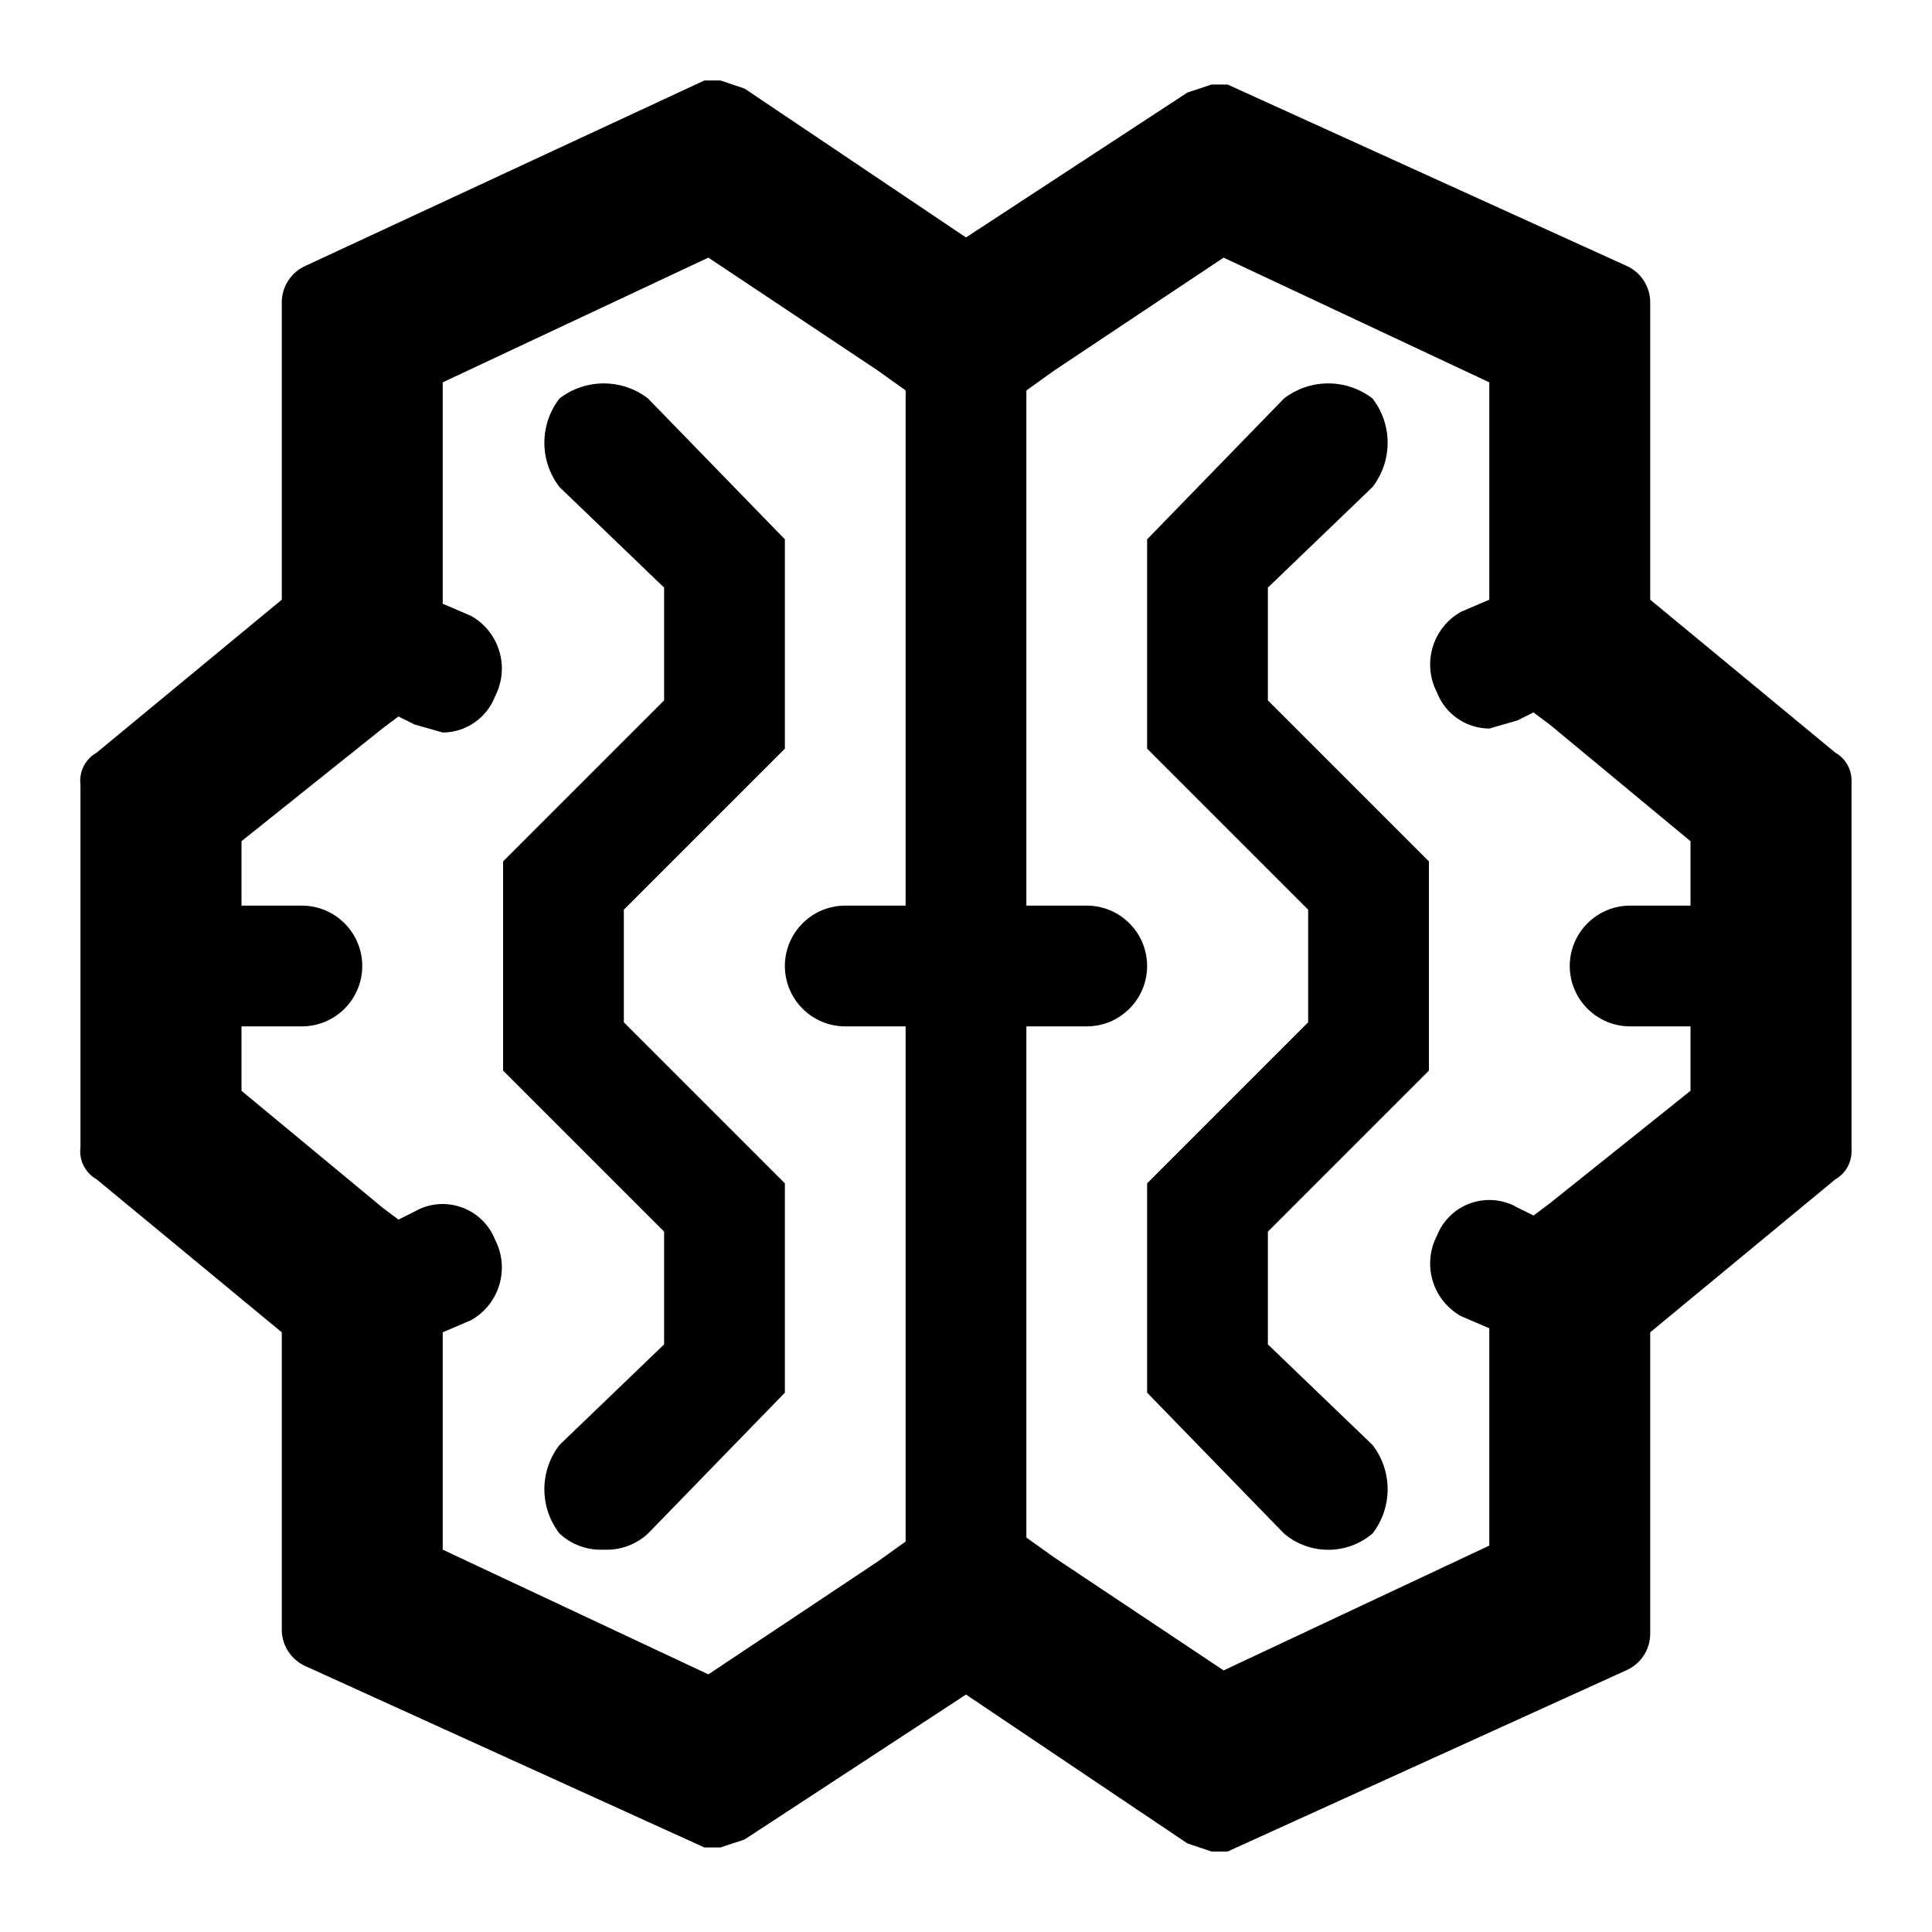 <?xml version="1.0" encoding="UTF-8"?>
<svg xmlns="http://www.w3.org/2000/svg" xmlns:xlink="http://www.w3.org/1999/xlink" width="80px" height="80px" viewBox="0 0 80 80" version="1.1">
<g id="surface1">
<path style=" stroke:none;fill-rule:nonzero;fill:rgb(0%,0%,0%);fill-opacity:1;" d="M 76 31.168 L 68.332 24.832 L 68.332 12.5 C 68.324 11.848 67.934 11.262 67.332 11 L 50.832 3.5 L 50.168 3.5 L 49.168 3.832 L 40 9.832 L 30.832 3.668 L 29.832 3.332 L 29.168 3.332 L 12.668 11 C 12.066 11.262 11.676 11.848 11.668 12.5 L 11.668 24.832 L 4 31.168 C 3.527 31.434 3.262 31.961 3.332 32.5 L 3.332 47.5 C 3.262 48.039 3.527 48.566 4 48.832 L 11.668 55.168 L 11.668 67.5 C 11.676 68.152 12.066 68.738 12.668 69 L 29.168 76.5 L 29.832 76.5 L 30.832 76.168 L 40 70.168 L 49.168 76.332 L 50.168 76.668 L 50.832 76.668 L 67.332 69.168 C 67.934 68.906 68.324 68.32 68.332 67.668 L 68.332 55.168 L 76 48.832 C 76.418 48.594 76.672 48.148 76.668 47.668 L 76.668 32.332 C 76.672 31.852 76.418 31.406 76 31.168 Z M 67.5 42.5 L 70 42.5 L 70 45.168 L 64.168 49.832 L 63.5 50.332 L 62.832 50 C 62.246 49.66 61.539 49.598 60.898 49.82 C 60.258 50.043 59.75 50.535 59.5 51.168 C 58.879 52.367 59.32 53.84 60.5 54.5 L 61.668 55 L 61.668 64 L 50.668 69.168 L 43.668 64.5 L 42.5 63.668 L 42.5 42.5 L 45 42.5 C 46.379 42.5 47.5 41.379 47.5 40 C 47.5 38.621 46.379 37.5 45 37.5 L 42.5 37.5 L 42.5 16.168 L 43.668 15.332 L 50.668 10.668 L 61.668 15.832 L 61.668 24.832 L 60.5 25.332 C 59.32 25.992 58.879 27.469 59.5 28.668 C 59.844 29.566 60.703 30.16 61.668 30.168 L 62.832 29.832 L 63.5 29.5 L 64.168 30 L 70 34.832 L 70 37.5 L 67.5 37.5 C 66.121 37.5 65 38.621 65 40 C 65 41.379 66.121 42.5 67.5 42.5 Z M 35 42.5 L 37.5 42.5 L 37.5 63.832 L 36.332 64.668 L 29.332 69.332 L 18.332 64.168 L 18.332 55.168 L 19.5 54.668 C 20.68 54.008 21.121 52.531 20.5 51.332 C 20.25 50.703 19.742 50.211 19.102 49.988 C 18.461 49.762 17.754 49.828 17.168 50.168 L 16.5 50.5 L 15.832 50 L 10 45.168 L 10 42.5 L 12.5 42.5 C 13.879 42.5 15 41.379 15 40 C 15 38.621 13.879 37.5 12.5 37.5 L 10 37.5 L 10 34.832 L 15.832 30.168 L 16.5 29.668 L 17.168 30 L 18.332 30.332 C 19.297 30.328 20.156 29.73 20.5 28.832 C 21.121 27.633 20.68 26.16 19.5 25.5 L 18.332 25 L 18.332 15.832 L 29.332 10.668 L 36.332 15.332 L 37.5 16.168 L 37.5 37.5 L 35 37.5 C 33.621 37.5 32.5 38.621 32.5 40 C 32.5 41.379 33.621 42.5 35 42.5 Z M 35 42.5 "/>
<path style=" stroke:none;fill-rule:nonzero;fill:rgb(0%,0%,0%);fill-opacity:1;" d="M 23.168 16.5 C 22.332 17.578 22.332 19.086 23.168 20.168 L 27.5 24.332 L 27.5 29 L 20.832 35.668 L 20.832 44.332 L 27.5 51 L 27.5 55.668 L 23.168 59.832 C 22.332 60.914 22.332 62.422 23.168 63.5 C 23.664 63.961 24.324 64.203 25 64.168 C 25.676 64.203 26.336 63.961 26.832 63.5 L 32.5 57.668 L 32.5 49 L 25.832 42.332 L 25.832 37.668 L 32.5 31 L 32.5 22.332 L 26.832 16.5 C 25.754 15.668 24.246 15.668 23.168 16.5 Z M 23.168 16.5 "/>
<path style=" stroke:none;fill-rule:nonzero;fill:rgb(0%,0%,0%);fill-opacity:1;" d="M 52.5 24.332 L 56.832 20.168 C 57.668 19.086 57.668 17.578 56.832 16.5 C 55.754 15.668 54.246 15.668 53.168 16.5 L 47.5 22.332 L 47.5 31 L 54.168 37.668 L 54.168 42.332 L 47.5 49 L 47.5 57.668 L 53.168 63.5 C 54.223 64.398 55.777 64.398 56.832 63.5 C 57.668 62.422 57.668 60.914 56.832 59.832 L 52.5 55.668 L 52.5 51 L 59.168 44.332 L 59.168 35.668 L 52.5 29 Z M 52.5 24.332 "/>
</g>
</svg>
